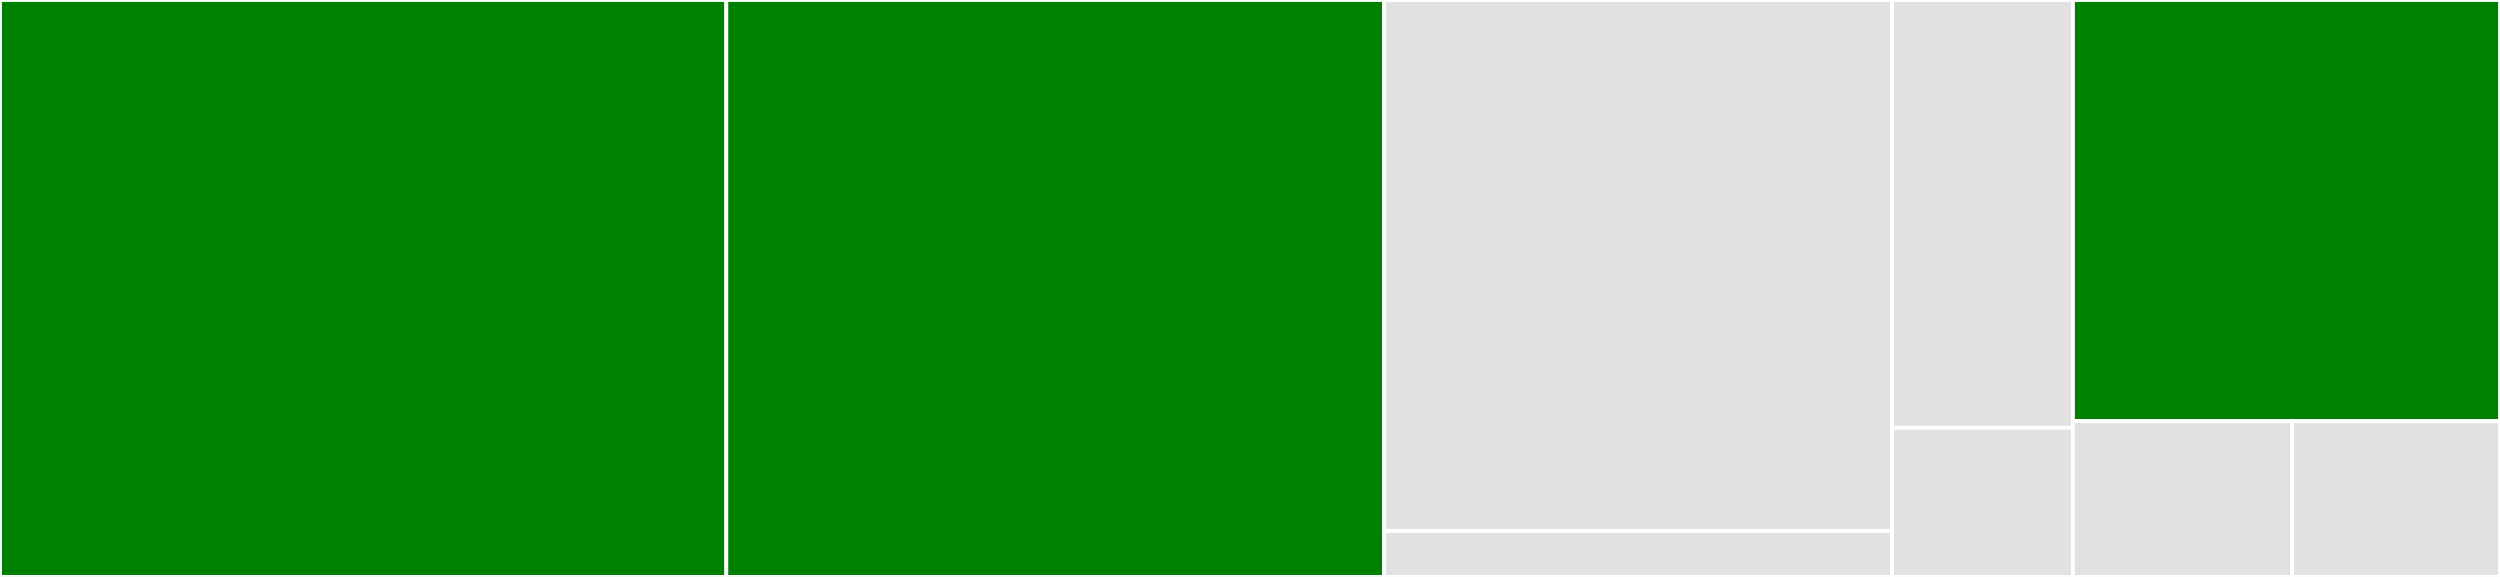 <svg baseProfile="full" width="650" height="150" viewBox="0 0 650 150" version="1.1"
xmlns="http://www.w3.org/2000/svg" xmlns:ev="http://www.w3.org/2001/xml-events"
xmlns:xlink="http://www.w3.org/1999/xlink">

<rect x="0" y="0" width="650" height="150" fill="#333333" stroke="none"/>

<style>rect.s{mask:url(#mask);}</style>
<defs>
  <pattern id="white" width="4" height="4" patternUnits="userSpaceOnUse" patternTransform="rotate(45)">
    <rect width="2" height="2" transform="translate(0,0)" fill="white"></rect>
  </pattern>
  <mask id="mask">
    <rect x="0" y="0" width="100%" height="100%" fill="url(#white)"></rect>
  </mask>
</defs>

<rect x="0" y="0" width="188.84" height="150.0" fill="green" stroke="white" stroke-width="1" class=" tooltipped" data-content="pkg/config/config.go"><title>pkg/config/config.go</title></rect>
<rect x="188.84" y="0" width="171.01" height="150.0" fill="green" stroke="white" stroke-width="1" class=" tooltipped" data-content="pkg/docker/docker.go"><title>pkg/docker/docker.go</title></rect>
<rect x="359.85" y="0" width="132.107" height="138.037" fill="#e1e1e1" stroke="white" stroke-width="1" class=" tooltipped" data-content="pkg/dunner/dunner.go"><title>pkg/dunner/dunner.go</title></rect>
<rect x="359.85" y="138.037" width="132.107" height="11.963" fill="#e1e1e1" stroke="white" stroke-width="1" class=" tooltipped" data-content="pkg/dunner/list_tasks.go"><title>pkg/dunner/list_tasks.go</title></rect>
<rect x="491.958" y="0" width="47.007" height="111.207" fill="#e1e1e1" stroke="white" stroke-width="1" class=" tooltipped" data-content="pkg/initialize/initialize.go"><title>pkg/initialize/initialize.go</title></rect>
<rect x="491.958" y="111.207" width="47.007" height="38.793" fill="#e1e1e1" stroke="white" stroke-width="1" class=" tooltipped" data-content="pkg/initialize/recipe.go"><title>pkg/initialize/recipe.go</title></rect>
<rect x="538.965" y="0" width="111.035" height="109.489" fill="green" stroke="white" stroke-width="1" class=" tooltipped" data-content="internal/util/util.go"><title>internal/util/util.go</title></rect>
<rect x="538.965" y="109.489" width="57.018" height="40.511" fill="#e1e1e1" stroke="white" stroke-width="1" class=" tooltipped" data-content="internal/settings/settings.go"><title>internal/settings/settings.go</title></rect>
<rect x="595.983" y="109.489" width="54.017" height="40.511" fill="#e1e1e1" stroke="white" stroke-width="1" class=" tooltipped" data-content="internal/logger/logger.go"><title>internal/logger/logger.go</title></rect>
</svg>